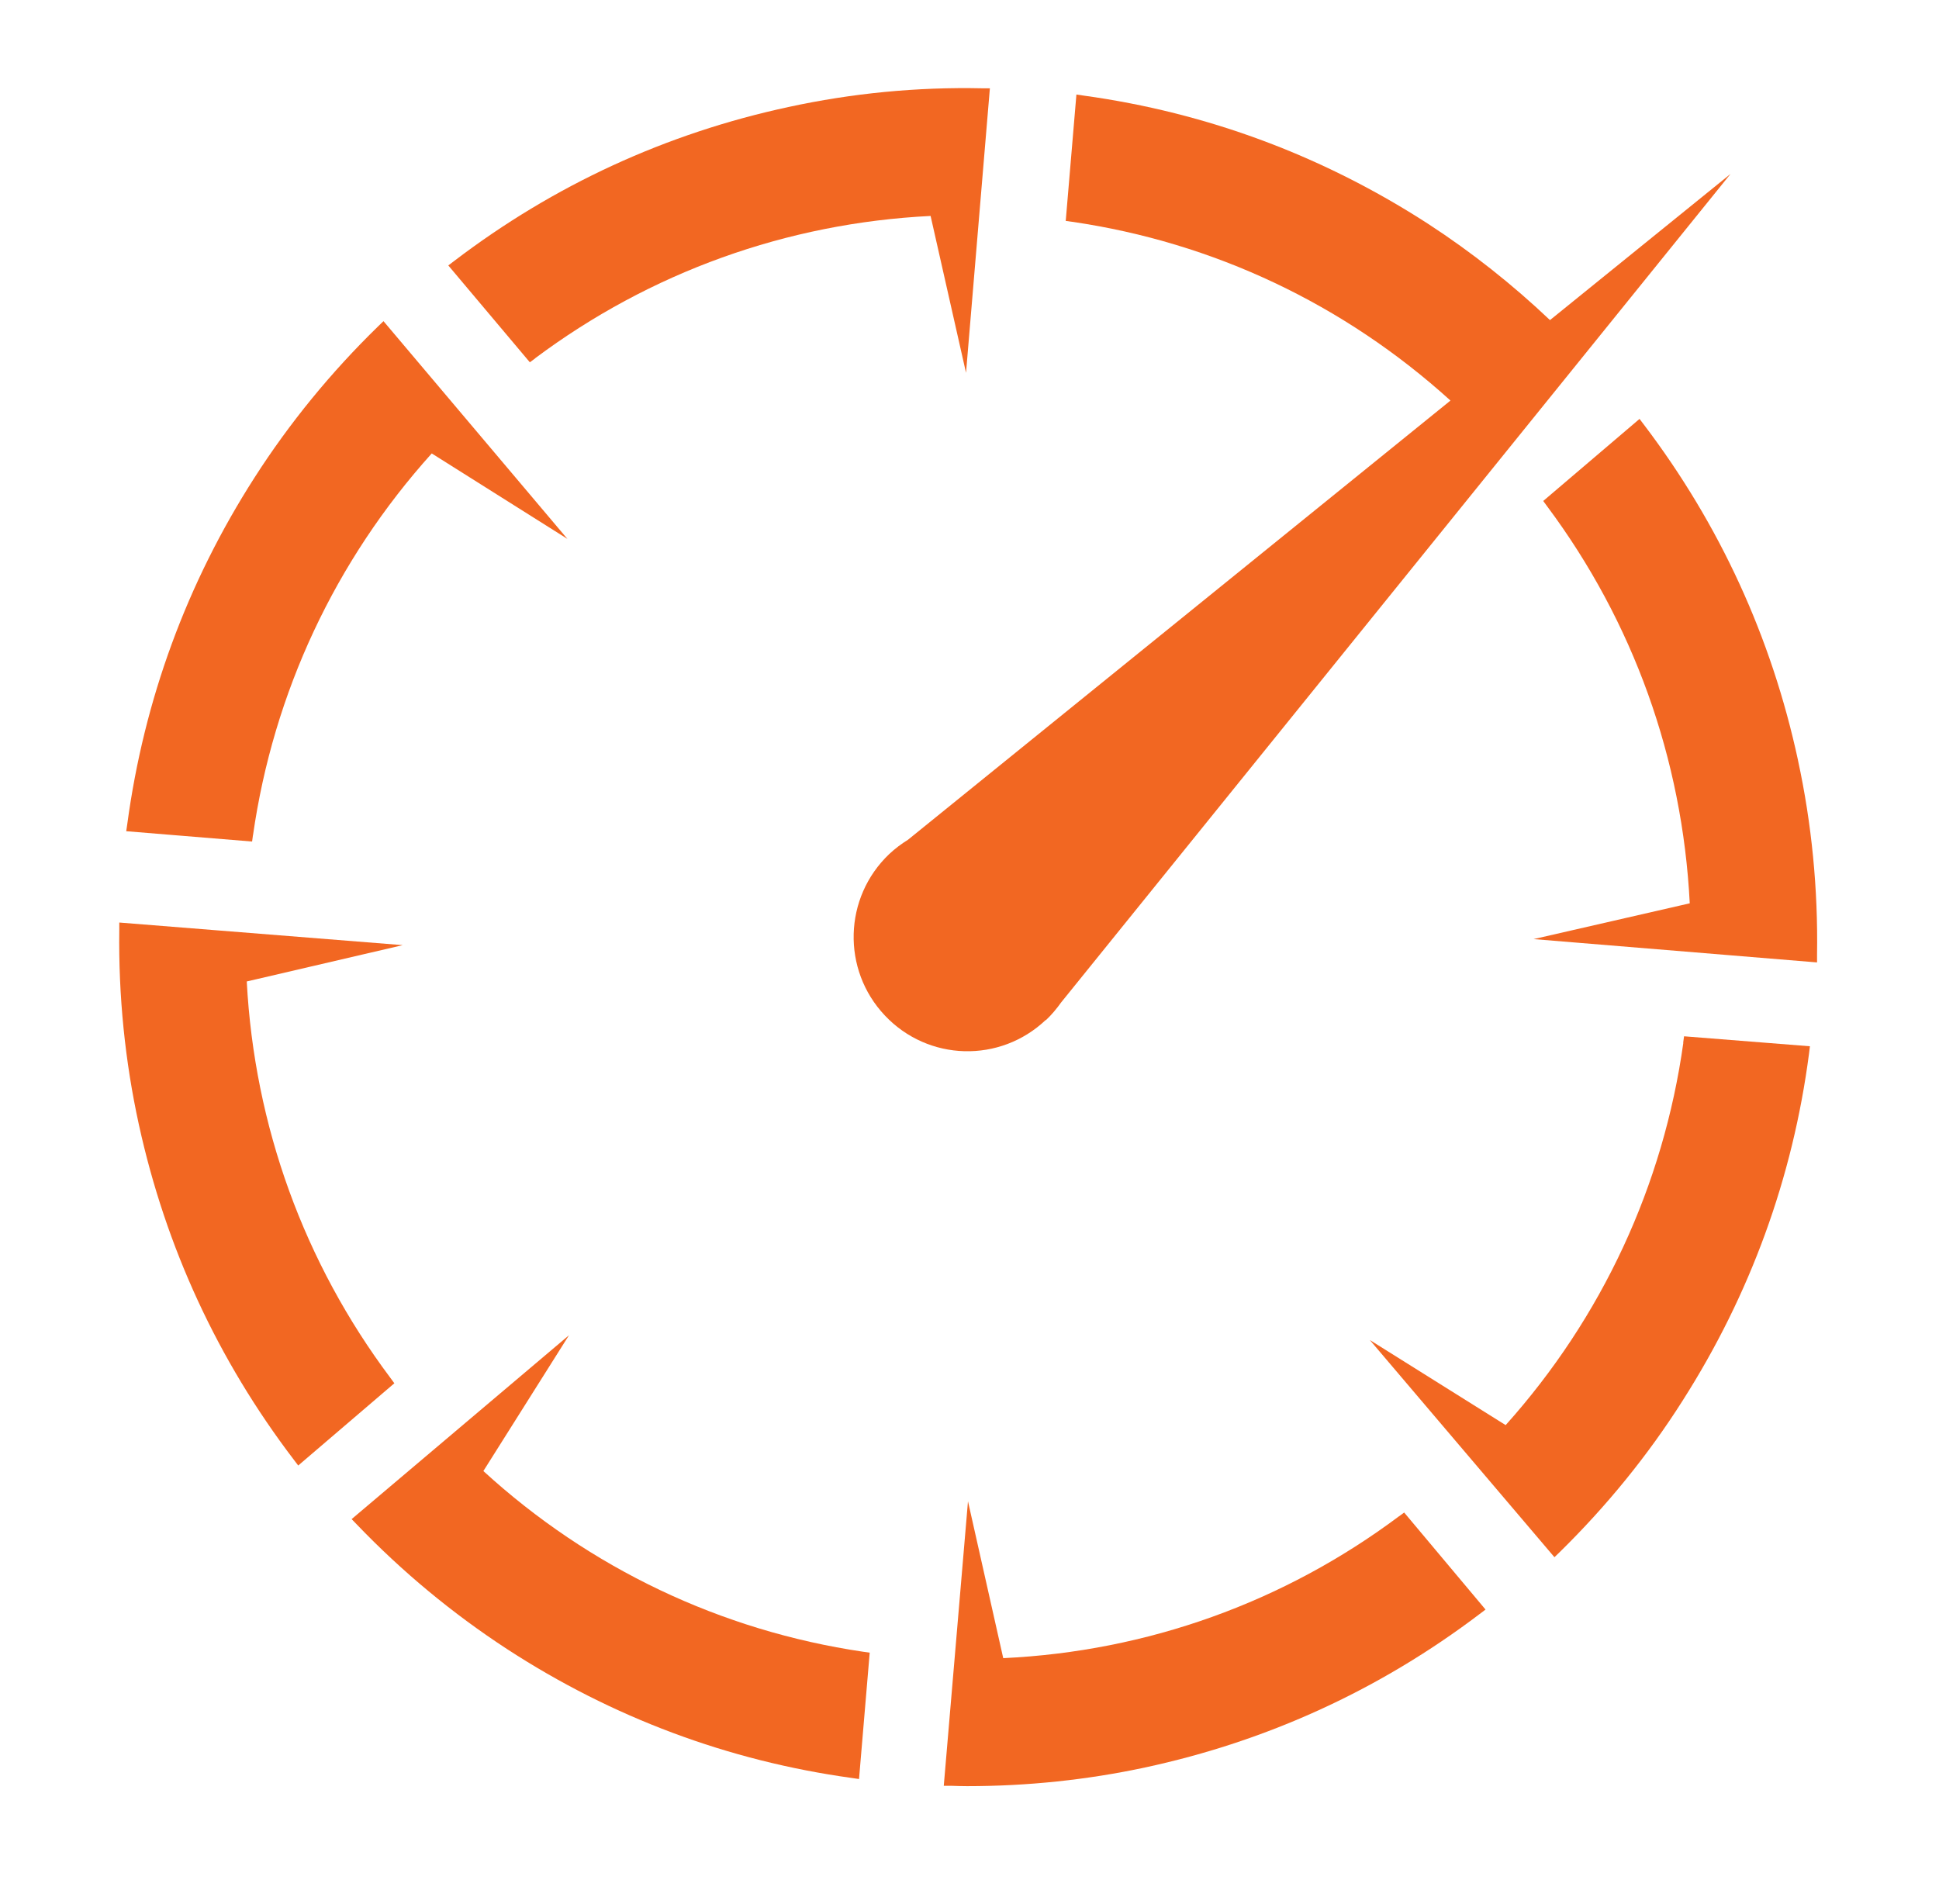 <?xml version="1.0" encoding="UTF-8"?> <svg xmlns="http://www.w3.org/2000/svg" id="Layer_1" version="1.1" viewBox="0 0 108.91 106.93"><defs><style> .st0 { fill: #f26722; } </style></defs><path class="st0" d="M14.21,46.92c1.15-8.02,4.62-15.43,10.04-21.45l7.62,4.8-10.33-12.23-.3.29c-2.64,2.57-4.98,5.43-6.94,8.49-3.81,5.94-6.21,12.49-7.15,19.46l-.06.41,7.07.58.05-.37Z"></path><path class="st0" d="M30.05,20.13c6.47-4.84,14.15-7.6,22.22-8l1.99,8.81,1.34-15.98h-.42c-3.69-.08-7.34.28-10.89,1.05-6.88,1.48-13.19,4.39-18.78,8.65l-.33.25,4.58,5.44.3-.22Z"></path><path class="st0" d="M100.99,42.7c-1.49-6.91-4.4-13.24-8.65-18.84l-.25-.33-5.41,4.61.22.3c4.84,6.49,7.6,14.19,8.01,22.3l-8.77,2.01,15.92,1.31v-.42c.06-3.7-.3-7.38-1.07-10.93Z"></path><path class="st0" d="M94.55,58.57c-1.12,8.02-4.57,15.44-9.98,21.48l-7.63-4.78,10.37,12.2.3-.29c2.63-2.58,4.96-5.44,6.91-8.52,3.79-5.95,6.18-12.51,7.09-19.48l.05-.41-7.07-.56-.05.37Z"></path><path class="st0" d="M78.58,85.17c-6.47,4.84-14.15,7.59-22.23,7.97l-1.98-8.81-1.36,15.98h.42c.3.01.6.02.89.02,3.38,0,6.74-.35,10-1.05,6.88-1.48,13.2-4.38,18.79-8.62l.33-.25-4.57-5.45-.3.22Z"></path><path class="st0" d="M27.15,82.63l4.81-7.63-12.21,10.33.29.3c2.55,2.66,5.39,5.01,8.44,7,5.9,3.84,12.42,6.28,19.36,7.24l.41.06.6-7.1-.37-.05c-7.98-1.18-15.35-4.68-21.33-10.15Z"></path><path class="st0" d="M21.93,77.4c-4.85-6.47-7.64-14.16-8.07-22.27l8.76-2.04-15.92-1.27v.42c-.05,3.69.32,7.37,1.1,10.93,1.51,6.9,4.44,13.23,8.7,18.82l.25.33,5.4-4.62-.22-.3Z"></path><path class="st0" d="M58.74,57.31h0c.33-.31.61-.65.86-1L97.2,9.77l-10.14,8.21c-2.12-2.01-4.41-3.82-6.82-5.39-5.91-3.83-12.42-6.26-19.37-7.22l-.41-.06-.6,7.1.37.05c7.94,1.16,15.27,4.63,21.24,10.04l-30.47,24.67c-.37.23-.72.49-1.05.8-2.57,2.44-2.68,6.5-.25,9.07,2.43,2.58,6.47,2.69,9.04.25Z"></path></svg> 